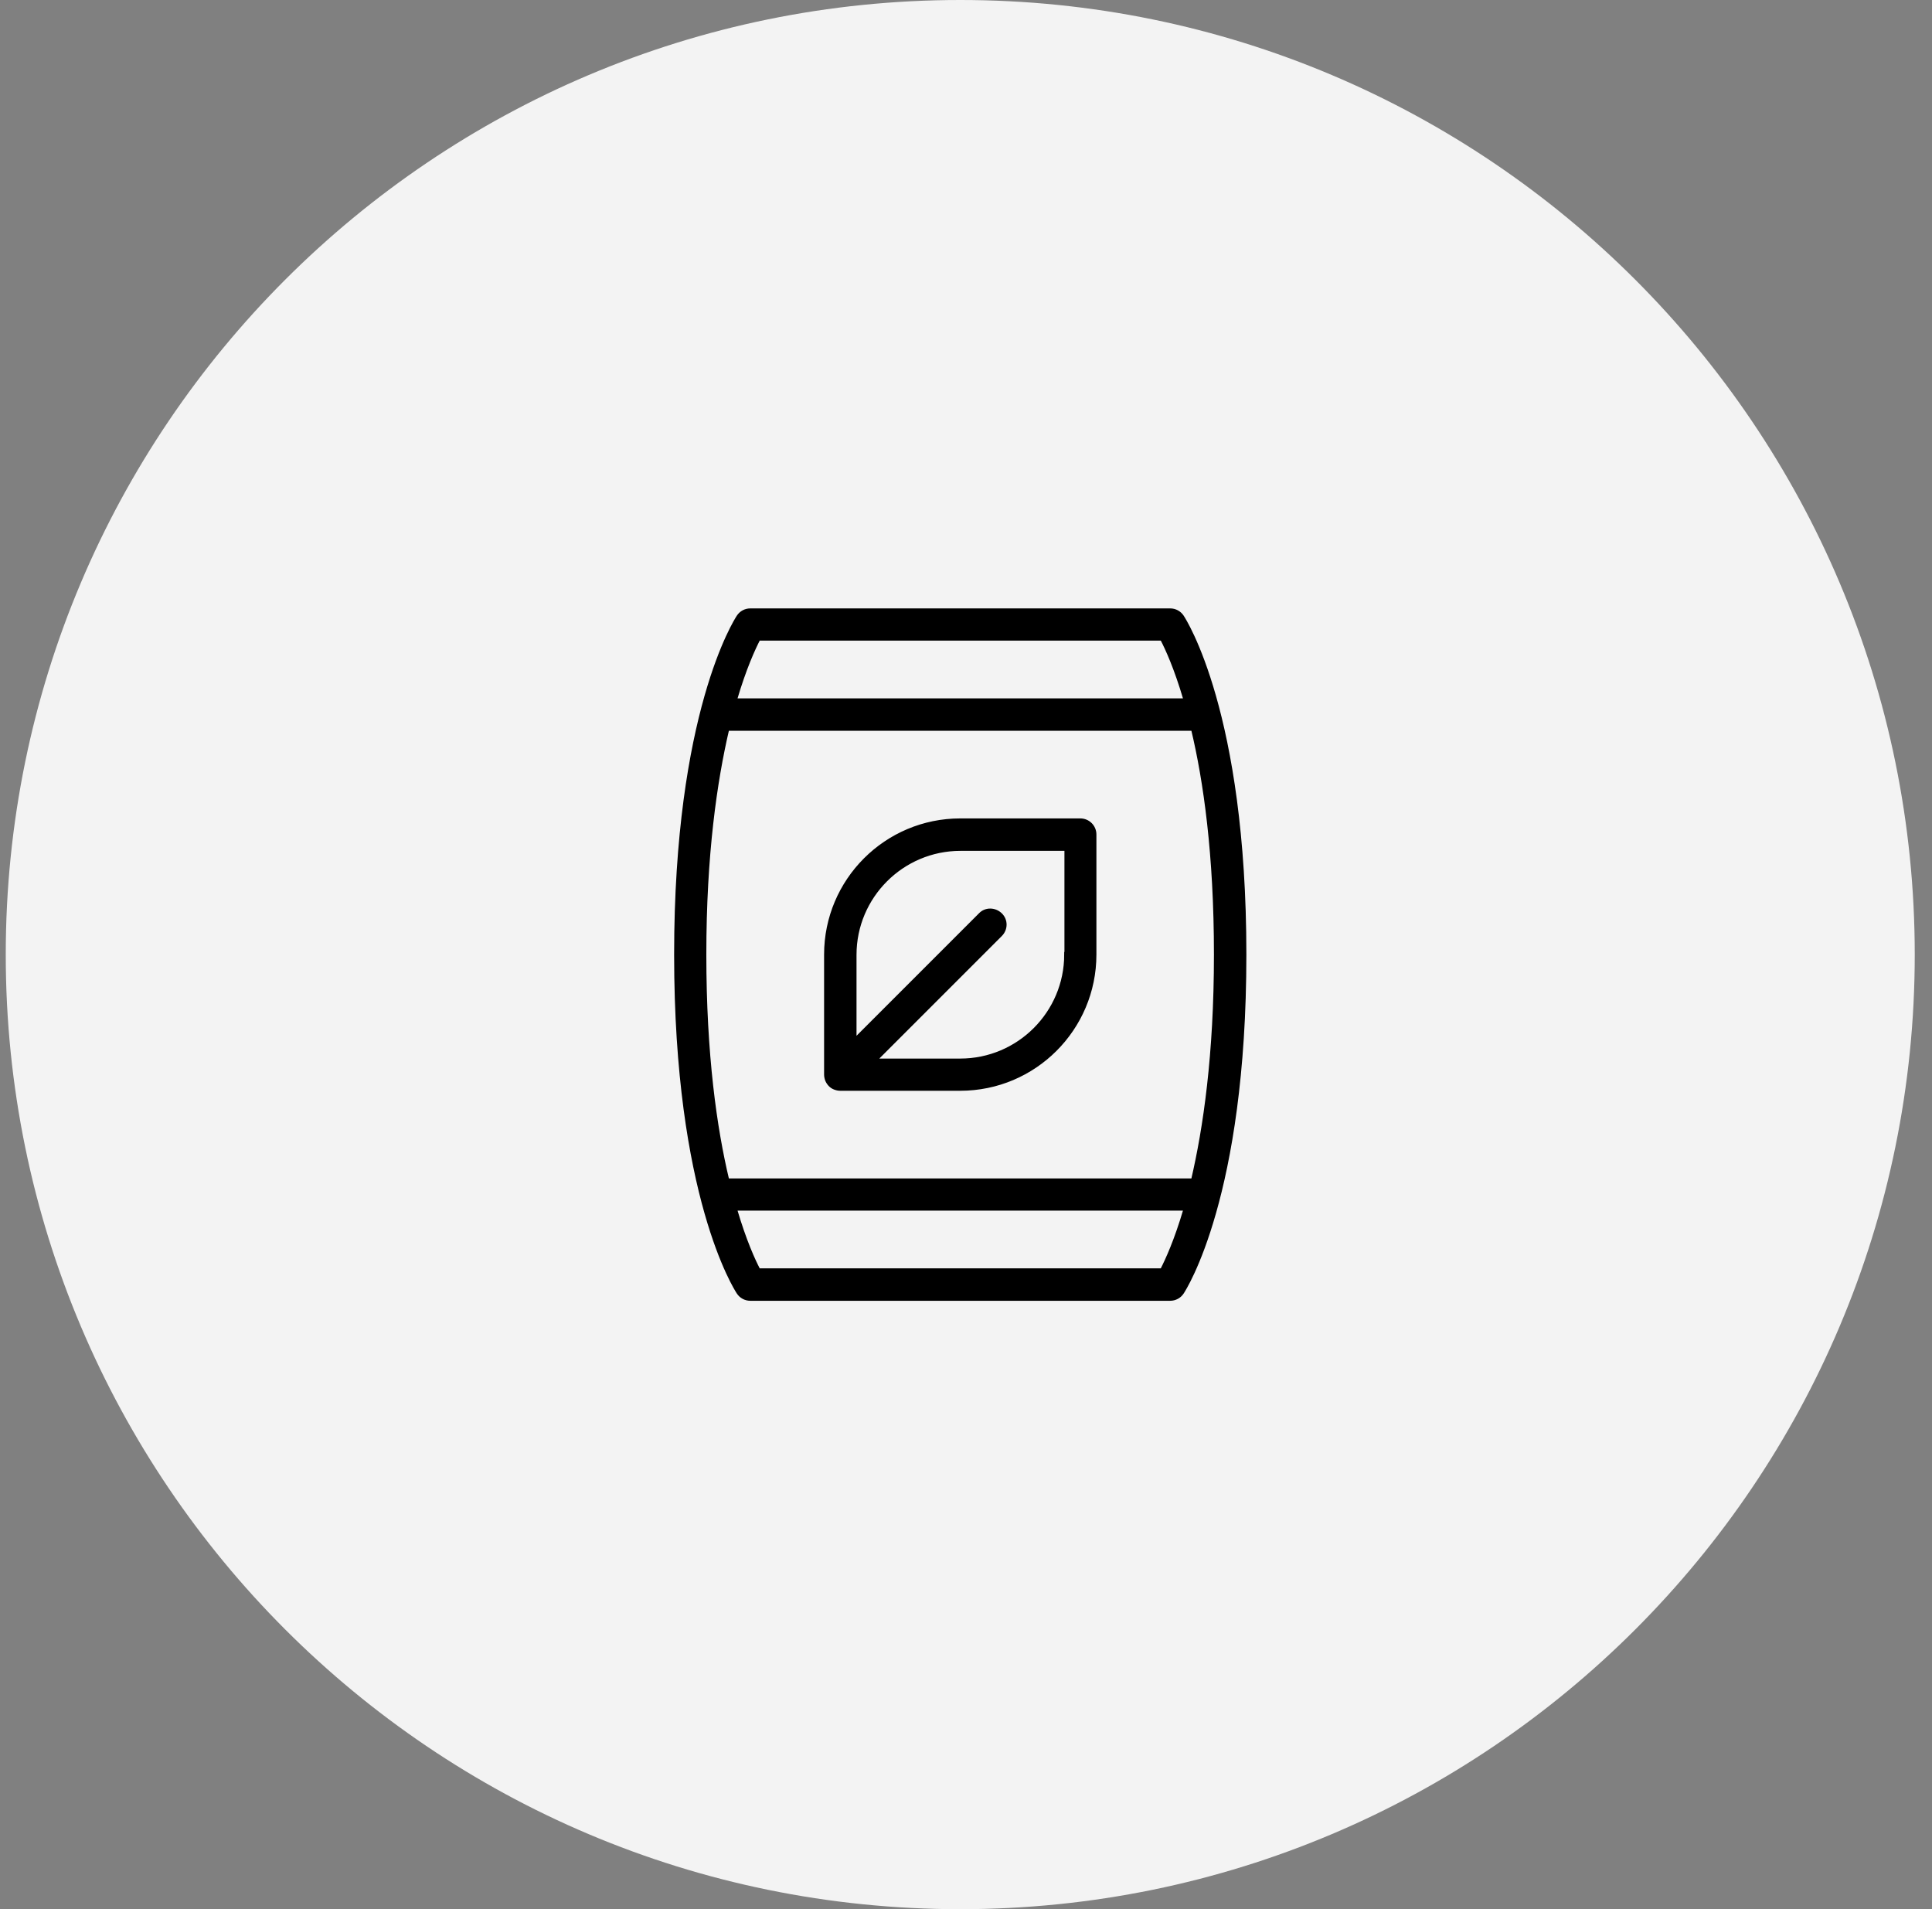 <?xml version="1.0" encoding="UTF-8"?> <svg xmlns="http://www.w3.org/2000/svg" width="84" height="83" viewBox="0 0 84 83" fill="none"><rect x="0" y="0" width="84" height="83" fill="#808080" stroke="none"/><path d="M41.75 83C64.67 83 83.25 64.42 83.25 41.5C83.25 18.58 64.67 0 41.75 0C18.83 0 0.25 18.58 0.25 41.5C0.25 64.42 18.83 83 41.75 83Z" fill="#F3F3F3"></path><path d="M51.42 26.79C51.3 26.61 51.1 26.5 50.88 26.5H32.62C32.4 26.5 32.2 26.61 32.08 26.79C31.97 26.96 29.36 30.99 29.36 41.5C29.36 52.01 31.97 56.04 32.08 56.21C32.2 56.39 32.4 56.5 32.62 56.5H50.88C51.1 56.5 51.3 56.39 51.42 56.21C51.53 56.04 54.14 52.01 54.14 41.5C54.14 30.99 51.53 26.96 51.42 26.79ZM33 27.8H50.5C50.71 28.2 51.1 29.05 51.5 30.41H32C32.4 29.05 32.79 28.21 33 27.8ZM50.5 55.19H33C32.79 54.79 32.4 53.94 32 52.58H51.5C51.1 53.94 50.71 54.78 50.5 55.19ZM31.65 51.28C31.12 49.06 30.66 45.86 30.66 41.5C30.66 37.14 31.13 33.95 31.65 31.72H51.84C52.37 33.94 52.83 37.14 52.83 41.5C52.83 45.86 52.36 49.05 51.84 51.28H31.65Z" fill="black" stroke="black" stroke-width="0.1" stroke-miterlimit="10"></path><path d="M46.97 35.63H41.75C38.51 35.63 35.88 38.26 35.88 41.5V46.72C35.88 46.8 35.9 46.89 35.93 46.97C36 47.13 36.12 47.26 36.28 47.32C36.36 47.35 36.44 47.37 36.53 47.37H41.75C44.99 47.37 47.62 44.74 47.62 41.5V36.28C47.62 35.92 47.33 35.63 46.97 35.63ZM46.32 41.5C46.32 44.02 44.27 46.07 41.75 46.07H38.11L43.52 40.66C43.78 40.4 43.78 39.99 43.52 39.74C43.26 39.49 42.85 39.48 42.6 39.74L37.19 45.15V41.51C37.19 38.99 39.24 36.94 41.76 36.94H46.33V41.51L46.32 41.5Z" fill="black" stroke="black" stroke-width="0.1" stroke-miterlimit="10"></path></svg> 